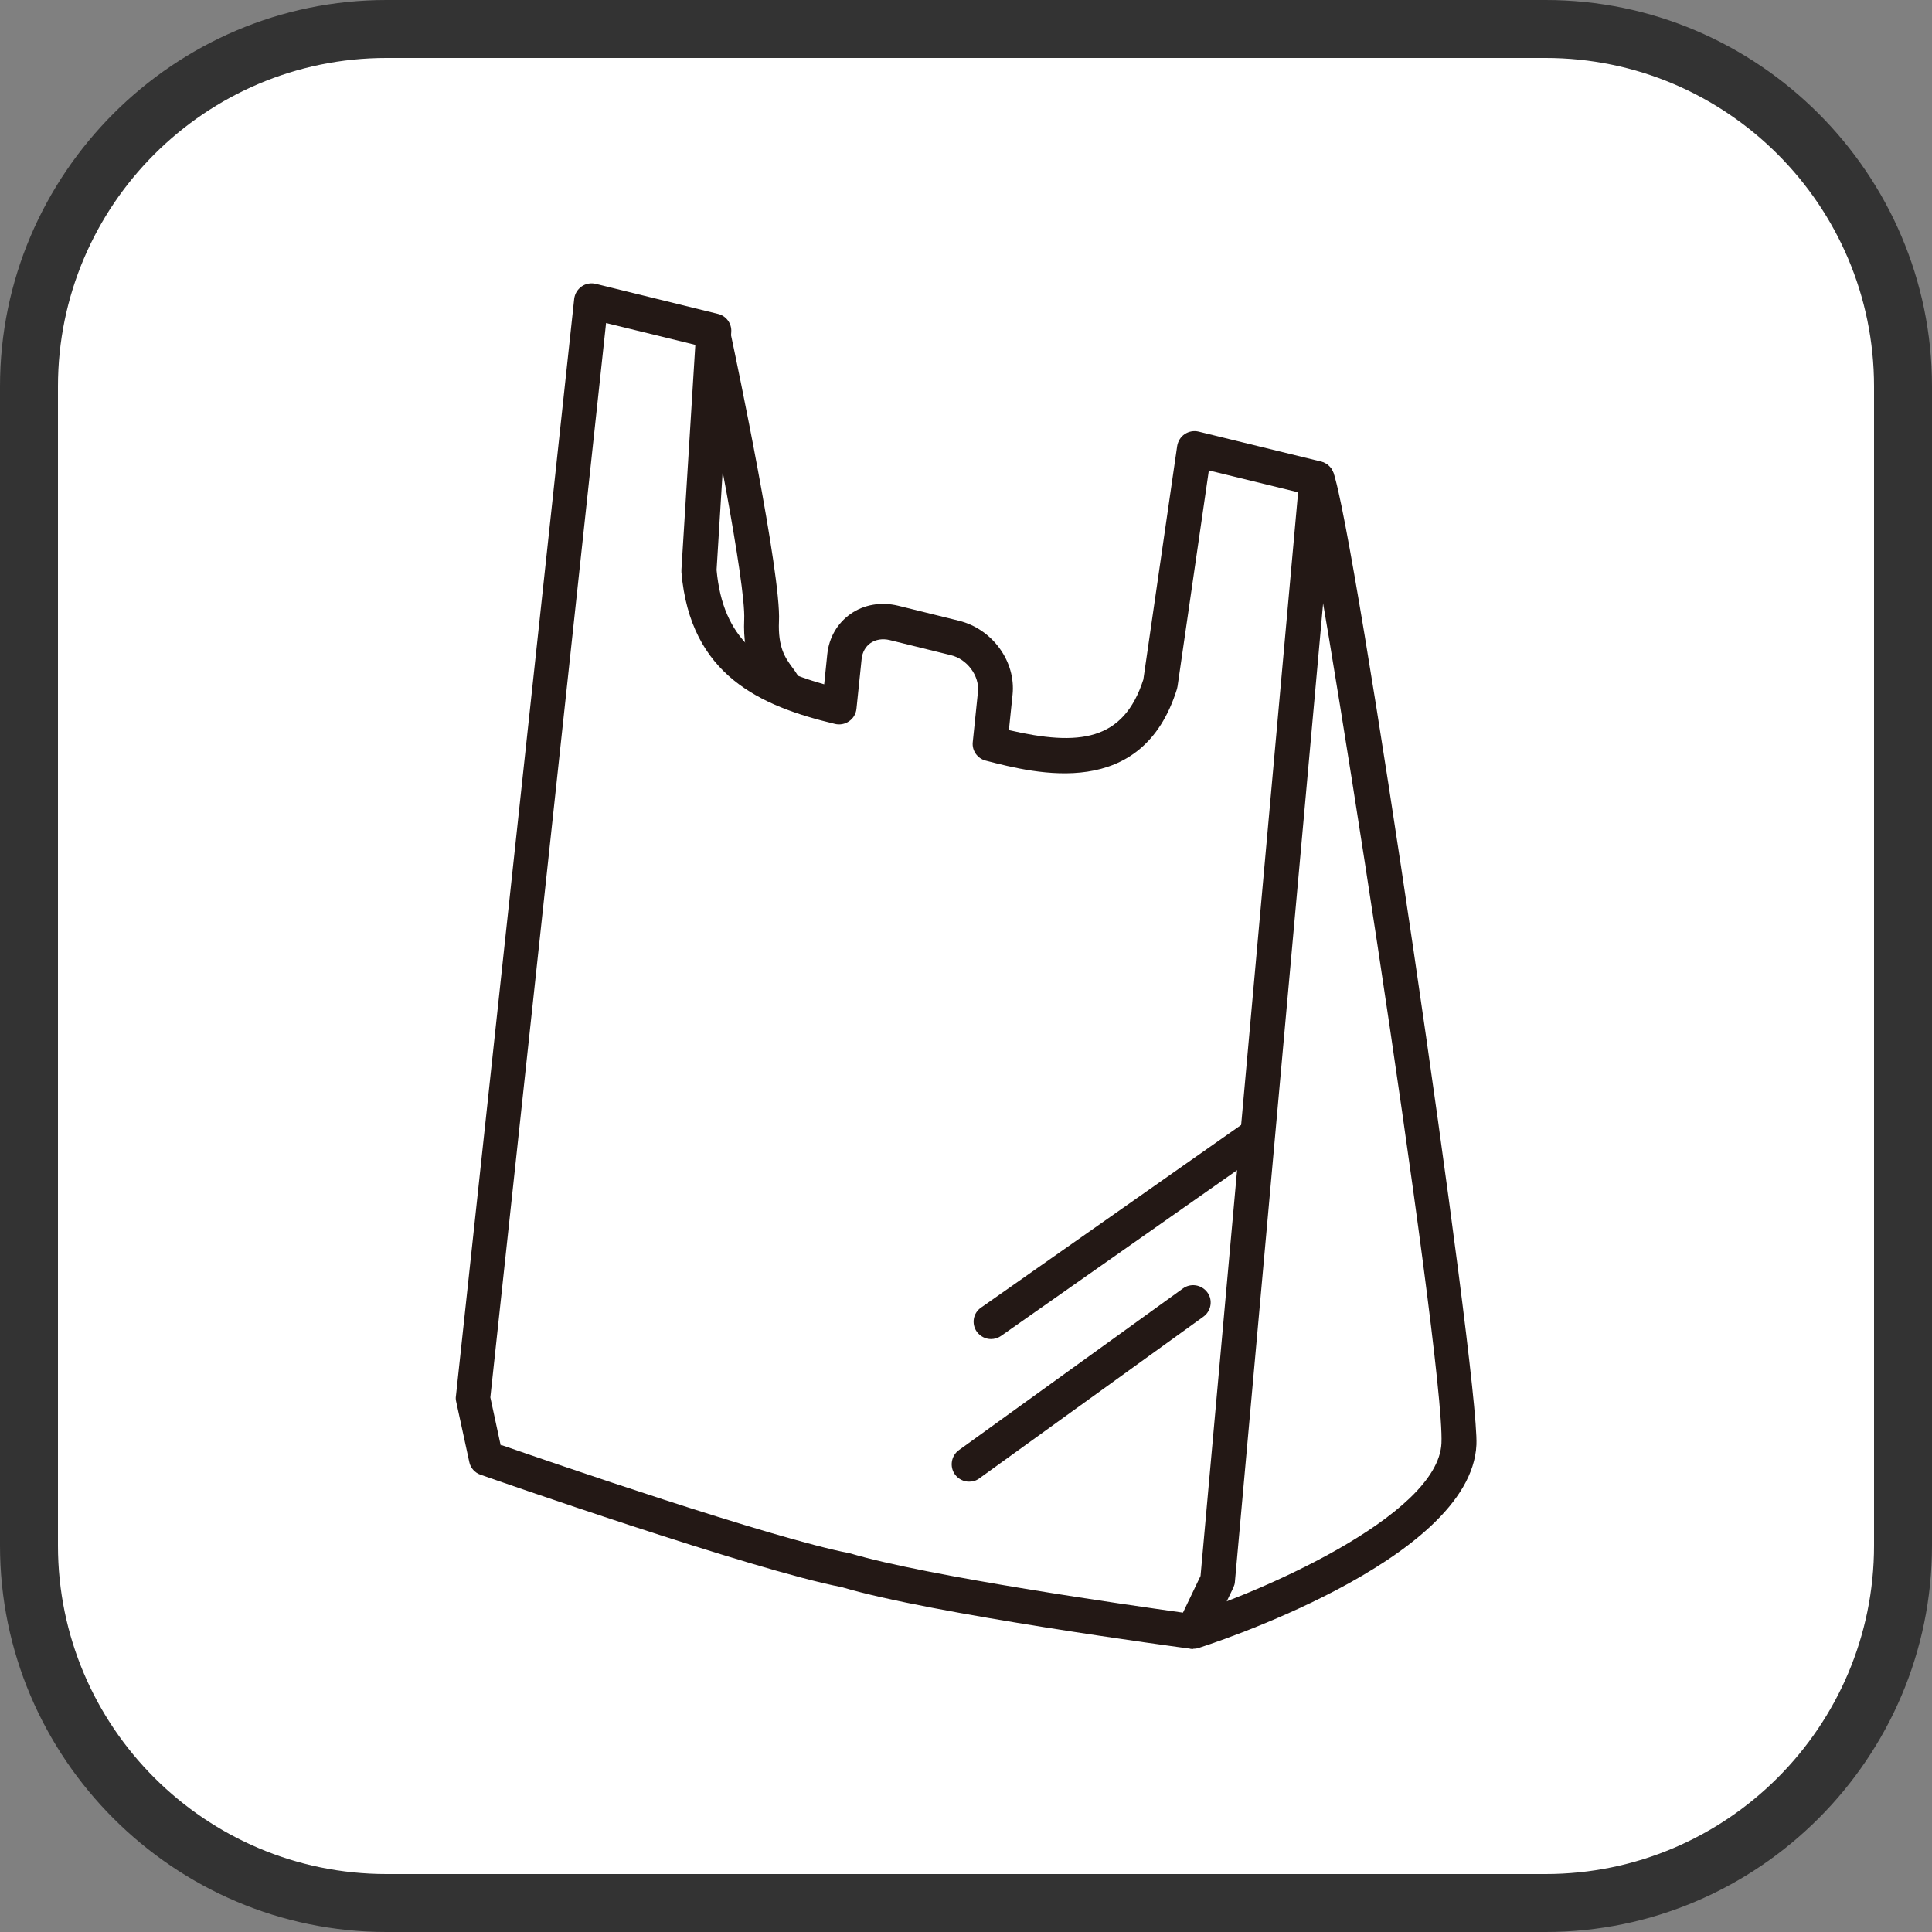 <?xml version="1.0" encoding="UTF-8"?><svg id="_レイヤー_1" xmlns="http://www.w3.org/2000/svg" viewBox="0 0 100 100"><rect x="0" y="0" width="100" height="100" fill="#808080" stroke="none"/><defs><style>.cls-1{fill:#231815;}.cls-2{fill:#fff;}.cls-3{fill:#333;}</style></defs><rect class="cls-2" x="1.5" y="1.5" width="97" height="97" rx="18.5" ry="18.5"/><path class="cls-3" d="M80,3c9.37,0,17,7.63,17,17v60c0,9.37-7.63,17-17,17H20c-9.37,0-17-7.63-17-17V20C3,10.63,10.63,3,20,3h60M80,0H20C9,0,0,9,0,20v60c0,11,9,20,20,20h60c11,0,20-9,20-20V20c0-11-9-20-20-20h0Z"/><path class="cls-1" d="M61.76,85.34c-.39,0-.74-.25-.86-.64-.14-.48.12-.98.6-1.12,3.44-1.05,12.94-5.09,13.11-8.88.2-4.39-6.61-47.87-7.28-49.58-.18-.46.04-.99.5-1.17.46-.19.98.03,1.17.48,1.07,2.56,7.58,46.8,7.42,50.35-.28,6.06-14.25,10.48-14.39,10.52-.09.03-.18.04-.26.04Z"/><path class="cls-1" d="M61.76,85.34s-.08,0-.12,0c-.55-.07-13.46-1.81-18.07-3.19-4.58-.88-18.13-5.62-18.7-5.82-.29-.1-.52-.35-.58-.66l-.68-3.13c-.02-.09-.03-.19-.01-.29l6.12-56.78c.03-.26.17-.49.38-.64.21-.15.48-.2.73-.14l6.34,1.56c.42.1.71.5.68.93l-.76,12.32c.33,3.59,2.29,5,5.57,5.92l.16-1.56c.09-.86.52-1.6,1.2-2.08.69-.49,1.59-.64,2.46-.43l3.16.78c1.73.43,2.95,2.11,2.77,3.83l-.19,1.83c3.62.84,5.93.58,6.96-2.62l1.75-12.08c.04-.25.18-.48.39-.62.21-.14.47-.19.72-.13l6.34,1.55c.43.11.72.51.68.95l-5.14,57.02c0,.11-.04.21-.08.31l-1.27,2.64c-.15.32-.47.51-.81.51ZM25.94,74.79c2.48.86,13.99,4.83,18.06,5.61,3.98,1.19,14.51,2.69,17.23,3.07l.91-1.9,5.05-56.09-4.62-1.13-1.62,11.17s-.02.09-.03.14c-1.8,5.79-7.27,4.39-9.9,3.71-.43-.11-.72-.52-.67-.96l.27-2.61c.08-.82-.56-1.69-1.41-1.89l-3.16-.78c-.37-.09-.73-.03-1,.16-.25.18-.41.46-.45.8l-.27,2.6c-.03.26-.16.49-.38.64-.21.15-.48.2-.73.14-3.86-.92-7.49-2.51-7.95-7.85,0-.04,0-.09,0-.13l.72-11.64-4.62-1.13-5.99,55.61.54,2.5Z"/><path class="cls-1" d="M50.16,76.69c-.28,0-.55-.13-.73-.37-.29-.4-.2-.97.2-1.26l11.6-8.37c.4-.29.96-.2,1.26.2s.2.97-.2,1.26l-11.6,8.37c-.16.12-.34.17-.53.17Z"/><path class="cls-1" d="M51.3,69.31c-.28,0-.56-.13-.74-.38-.29-.41-.19-.97.22-1.25l13.73-9.64c.41-.28.97-.19,1.25.22.29.41.19.97-.22,1.25l-13.73,9.64c-.16.11-.34.16-.52.16Z"/><path class="cls-1" d="M40.59,36.52c-.39,0-.75-.26-.86-.65-.02-.04-.12-.18-.19-.28-.42-.56-1.11-1.5-1.02-3.52.09-1.86-1.73-10.98-2.44-14.33-.1-.49.21-.96.69-1.07.49-.11.96.21,1.07.69.27,1.26,2.6,12.37,2.48,14.79-.06,1.37.33,1.9.67,2.37.19.25.38.51.47.85.14.48-.14.98-.62,1.11-.08.02-.17.04-.25.04Z"/></svg>